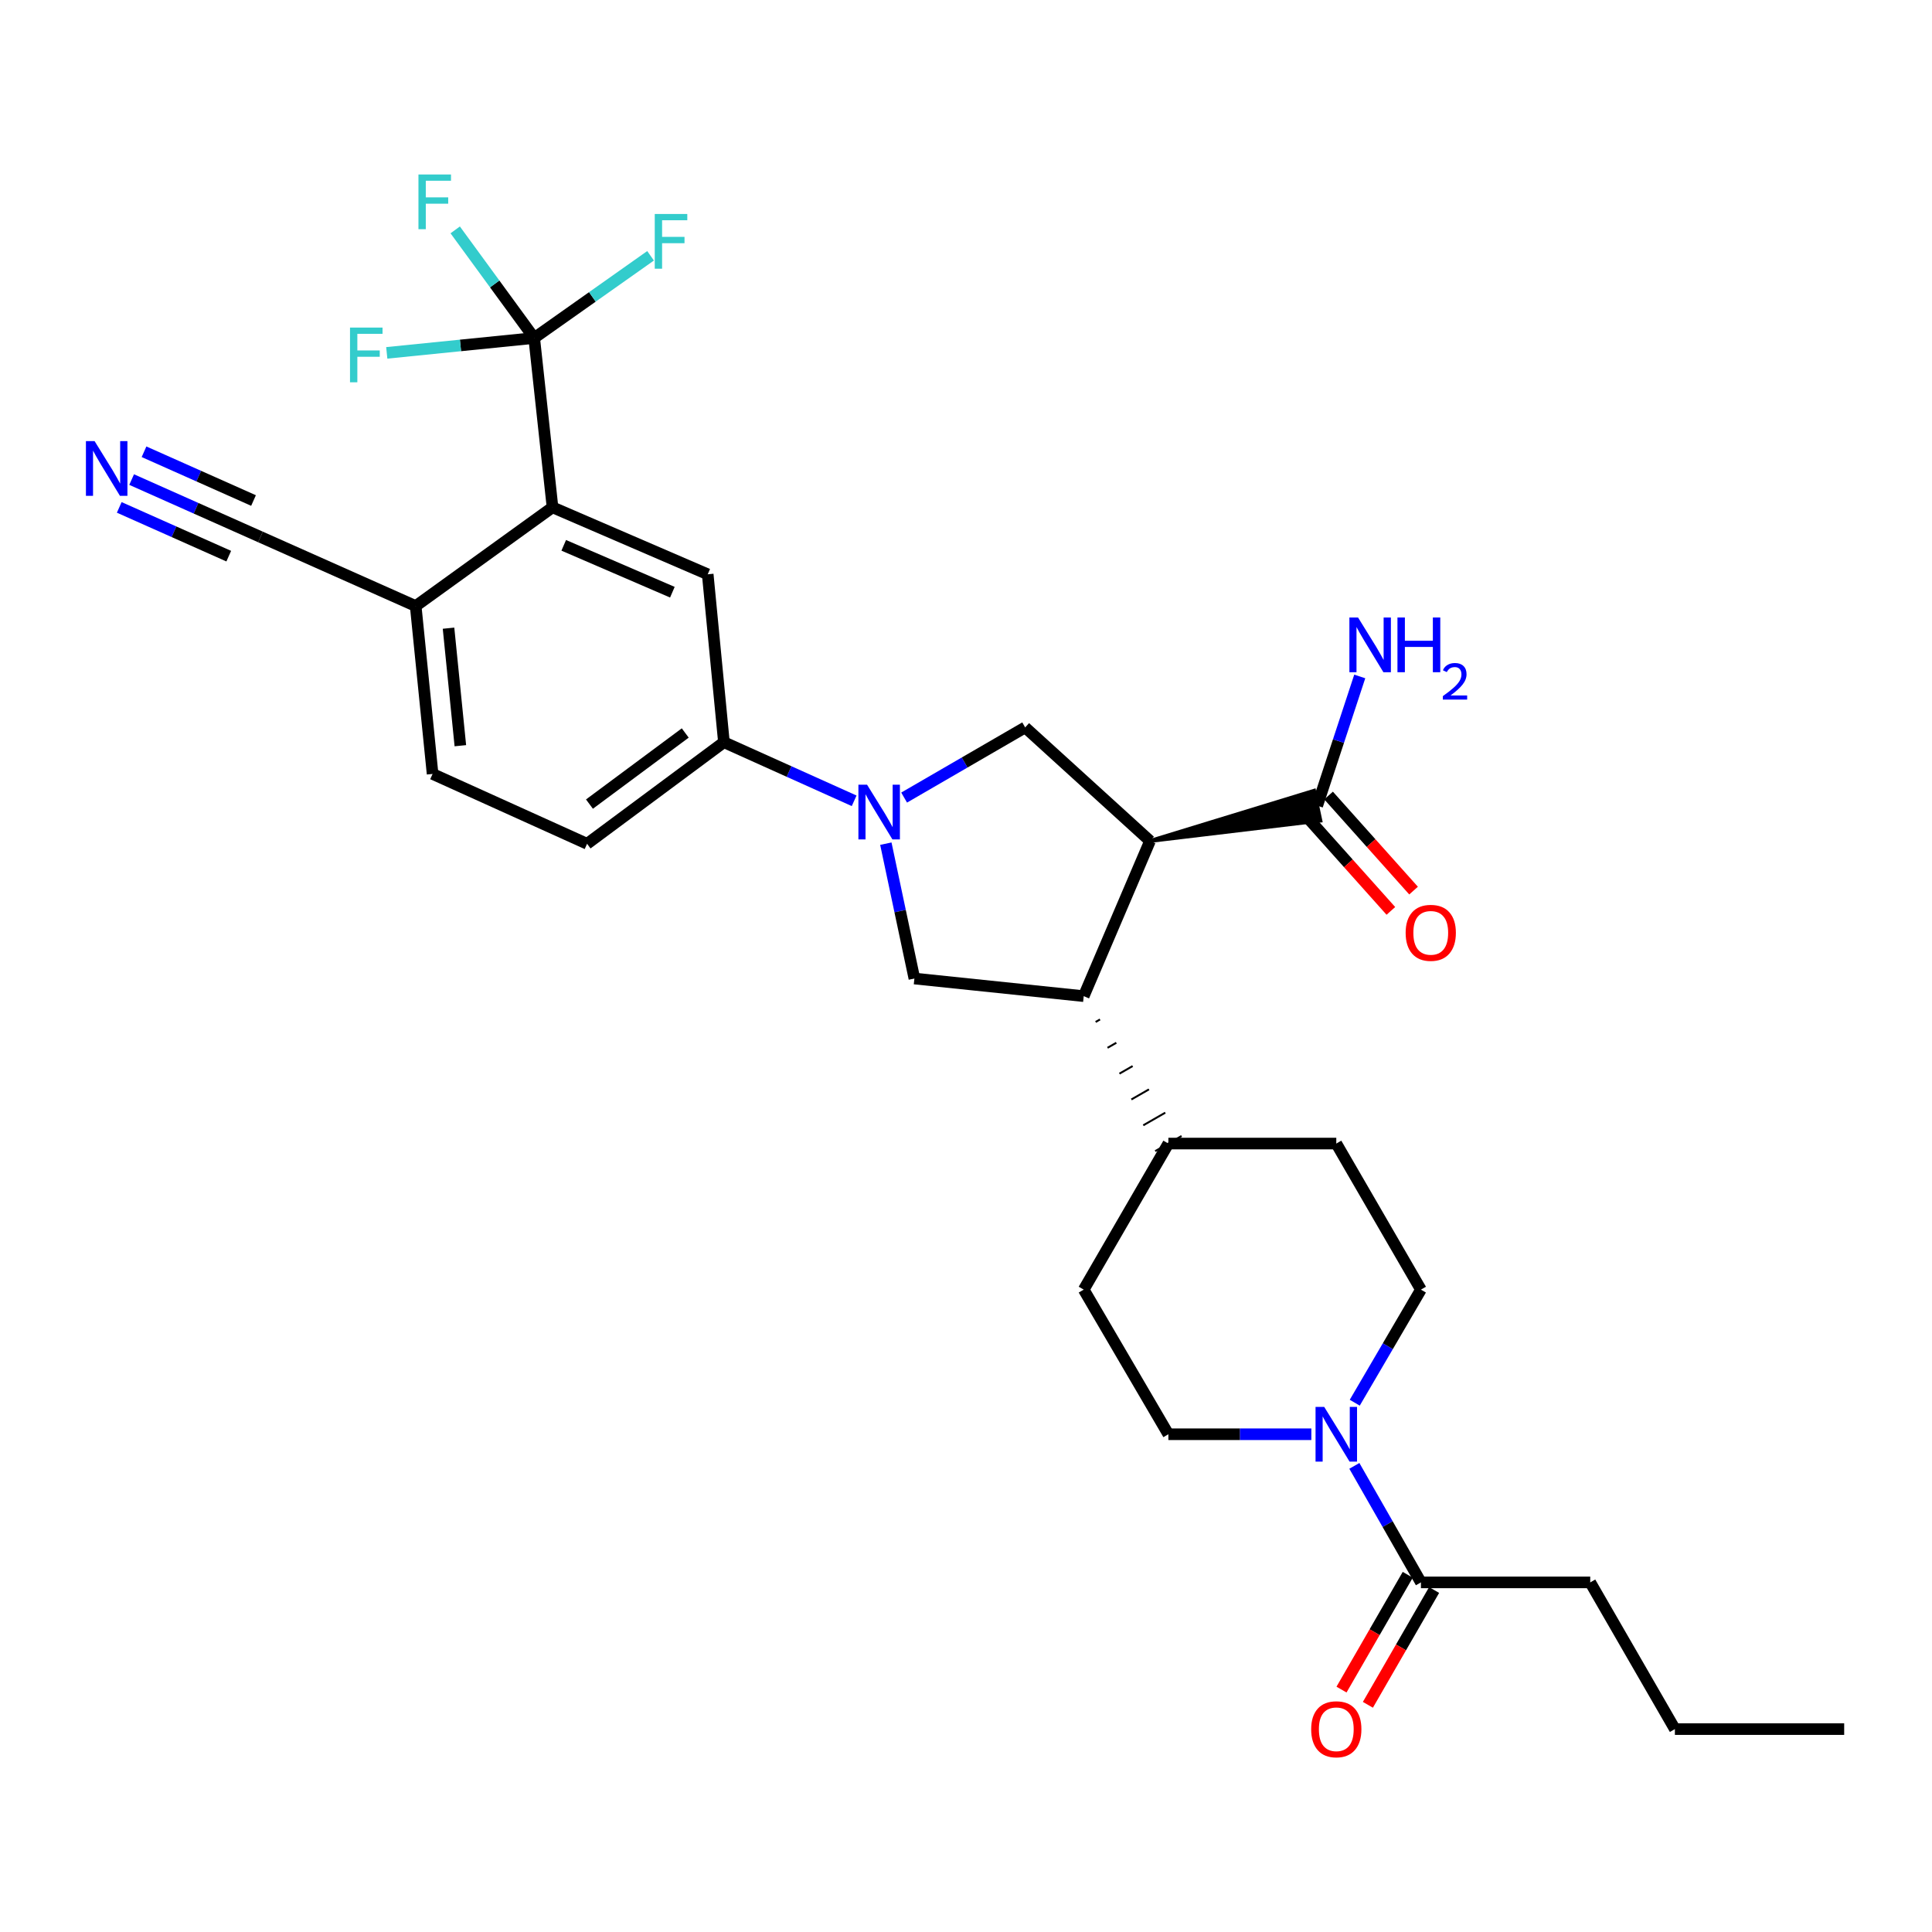 <?xml version='1.0' encoding='iso-8859-1'?>
<svg version='1.1' baseProfile='full'
              xmlns='http://www.w3.org/2000/svg'
                      xmlns:rdkit='http://www.rdkit.org/xml'
                      xmlns:xlink='http://www.w3.org/1999/xlink'
                  xml:space='preserve'
width='1000px' height='1000px' viewBox='0 0 1000 1000'>
<!-- END OF HEADER -->
<rect style='opacity:1.0;fill:#FFFFFF;stroke:none' width='1000' height='1000' x='0' y='0'> </rect>
<path class='bond-1' d='M 595.247,435.281 L 560.931,515.603' style='fill:none;fill-rule:evenodd;stroke:#000000;stroke-width:6px;stroke-linecap:butt;stroke-linejoin:miter;stroke-opacity:1' />
<path class='bond-3' d='M 595.247,435.281 L 530.625,376.508' style='fill:none;fill-rule:evenodd;stroke:#000000;stroke-width:6px;stroke-linecap:butt;stroke-linejoin:miter;stroke-opacity:1' />
<path class='bond-7' d='M 595.247,435.281 L 683.422,424.726 L 680.167,409.304 Z' style='fill:#000000;fill-rule:evenodd;fill-opacity:1;stroke:#000000;stroke-width:2px;stroke-linecap:butt;stroke-linejoin:miter;stroke-opacity:1;' />
<path class='bond-0' d='M 467.973,412.825 L 499.299,394.666' style='fill:none;fill-rule:evenodd;stroke:#0000FF;stroke-width:6px;stroke-linecap:butt;stroke-linejoin:miter;stroke-opacity:1' />
<path class='bond-0' d='M 499.299,394.666 L 530.625,376.508' style='fill:none;fill-rule:evenodd;stroke:#000000;stroke-width:6px;stroke-linecap:butt;stroke-linejoin:miter;stroke-opacity:1' />
<path class='bond-8' d='M 442.106,414.492 L 408.404,399.327' style='fill:none;fill-rule:evenodd;stroke:#0000FF;stroke-width:6px;stroke-linecap:butt;stroke-linejoin:miter;stroke-opacity:1' />
<path class='bond-8' d='M 408.404,399.327 L 374.701,384.161' style='fill:none;fill-rule:evenodd;stroke:#000000;stroke-width:6px;stroke-linecap:butt;stroke-linejoin:miter;stroke-opacity:1' />
<path class='bond-30' d='M 458.512,436.678 L 465.9,471.583' style='fill:none;fill-rule:evenodd;stroke:#0000FF;stroke-width:6px;stroke-linecap:butt;stroke-linejoin:miter;stroke-opacity:1' />
<path class='bond-30' d='M 465.9,471.583 L 473.288,506.487' style='fill:none;fill-rule:evenodd;stroke:#000000;stroke-width:6px;stroke-linecap:butt;stroke-linejoin:miter;stroke-opacity:1' />
<path class='bond-5' d='M 560.931,515.603 L 473.288,506.487' style='fill:none;fill-rule:evenodd;stroke:#000000;stroke-width:6px;stroke-linecap:butt;stroke-linejoin:miter;stroke-opacity:1' />
<path class='bond-14' d='M 567.094,528.974 L 569.372,527.666' style='fill:none;fill-rule:evenodd;stroke:#000000;stroke-width:1.0px;stroke-linecap:butt;stroke-linejoin:miter;stroke-opacity:1' />
<path class='bond-14' d='M 573.258,542.345 L 577.814,539.729' style='fill:none;fill-rule:evenodd;stroke:#000000;stroke-width:1.0px;stroke-linecap:butt;stroke-linejoin:miter;stroke-opacity:1' />
<path class='bond-14' d='M 579.422,555.716 L 586.256,551.792' style='fill:none;fill-rule:evenodd;stroke:#000000;stroke-width:1.0px;stroke-linecap:butt;stroke-linejoin:miter;stroke-opacity:1' />
<path class='bond-14' d='M 585.586,569.087 L 594.698,563.855' style='fill:none;fill-rule:evenodd;stroke:#000000;stroke-width:1.0px;stroke-linecap:butt;stroke-linejoin:miter;stroke-opacity:1' />
<path class='bond-14' d='M 591.749,582.459 L 603.14,575.918' style='fill:none;fill-rule:evenodd;stroke:#000000;stroke-width:1.0px;stroke-linecap:butt;stroke-linejoin:miter;stroke-opacity:1' />
<path class='bond-14' d='M 597.913,595.83 L 611.581,587.981' style='fill:none;fill-rule:evenodd;stroke:#000000;stroke-width:1.0px;stroke-linecap:butt;stroke-linejoin:miter;stroke-opacity:1' />
<path class='bond-2' d='M 276.498,174.946 L 285.982,262.588' style='fill:none;fill-rule:evenodd;stroke:#000000;stroke-width:6px;stroke-linecap:butt;stroke-linejoin:miter;stroke-opacity:1' />
<path class='bond-21' d='M 276.498,174.946 L 238.343,178.794' style='fill:none;fill-rule:evenodd;stroke:#000000;stroke-width:6px;stroke-linecap:butt;stroke-linejoin:miter;stroke-opacity:1' />
<path class='bond-21' d='M 238.343,178.794 L 200.187,182.642' style='fill:none;fill-rule:evenodd;stroke:#33CCCC;stroke-width:6px;stroke-linecap:butt;stroke-linejoin:miter;stroke-opacity:1' />
<path class='bond-22' d='M 276.498,174.946 L 306.615,153.673' style='fill:none;fill-rule:evenodd;stroke:#000000;stroke-width:6px;stroke-linecap:butt;stroke-linejoin:miter;stroke-opacity:1' />
<path class='bond-22' d='M 306.615,153.673 L 336.732,132.4' style='fill:none;fill-rule:evenodd;stroke:#33CCCC;stroke-width:6px;stroke-linecap:butt;stroke-linejoin:miter;stroke-opacity:1' />
<path class='bond-23' d='M 276.498,174.946 L 256.056,146.966' style='fill:none;fill-rule:evenodd;stroke:#000000;stroke-width:6px;stroke-linecap:butt;stroke-linejoin:miter;stroke-opacity:1' />
<path class='bond-23' d='M 256.056,146.966 L 235.613,118.986' style='fill:none;fill-rule:evenodd;stroke:#33CCCC;stroke-width:6px;stroke-linecap:butt;stroke-linejoin:miter;stroke-opacity:1' />
<path class='bond-4' d='M 285.982,262.588 L 366.312,297.255' style='fill:none;fill-rule:evenodd;stroke:#000000;stroke-width:6px;stroke-linecap:butt;stroke-linejoin:miter;stroke-opacity:1' />
<path class='bond-4' d='M 291.786,282.26 L 348.018,306.526' style='fill:none;fill-rule:evenodd;stroke:#000000;stroke-width:6px;stroke-linecap:butt;stroke-linejoin:miter;stroke-opacity:1' />
<path class='bond-32' d='M 285.982,262.588 L 215.16,313.69' style='fill:none;fill-rule:evenodd;stroke:#000000;stroke-width:6px;stroke-linecap:butt;stroke-linejoin:miter;stroke-opacity:1' />
<path class='bond-6' d='M 701.218,726.037 L 718.344,696.772' style='fill:none;fill-rule:evenodd;stroke:#0000FF;stroke-width:6px;stroke-linecap:butt;stroke-linejoin:miter;stroke-opacity:1' />
<path class='bond-6' d='M 718.344,696.772 L 735.471,667.507' style='fill:none;fill-rule:evenodd;stroke:#000000;stroke-width:6px;stroke-linecap:butt;stroke-linejoin:miter;stroke-opacity:1' />
<path class='bond-10' d='M 701.014,758.733 L 718.242,788.889' style='fill:none;fill-rule:evenodd;stroke:#0000FF;stroke-width:6px;stroke-linecap:butt;stroke-linejoin:miter;stroke-opacity:1' />
<path class='bond-10' d='M 718.242,788.889 L 735.471,819.045' style='fill:none;fill-rule:evenodd;stroke:#000000;stroke-width:6px;stroke-linecap:butt;stroke-linejoin:miter;stroke-opacity:1' />
<path class='bond-31' d='M 678.75,742.365 L 641.749,742.365' style='fill:none;fill-rule:evenodd;stroke:#0000FF;stroke-width:6px;stroke-linecap:butt;stroke-linejoin:miter;stroke-opacity:1' />
<path class='bond-31' d='M 641.749,742.365 L 604.747,742.365' style='fill:none;fill-rule:evenodd;stroke:#000000;stroke-width:6px;stroke-linecap:butt;stroke-linejoin:miter;stroke-opacity:1' />
<path class='bond-17' d='M 675.919,422.267 L 697.915,446.872' style='fill:none;fill-rule:evenodd;stroke:#000000;stroke-width:6px;stroke-linecap:butt;stroke-linejoin:miter;stroke-opacity:1' />
<path class='bond-17' d='M 697.915,446.872 L 719.911,471.477' style='fill:none;fill-rule:evenodd;stroke:#FF0000;stroke-width:6px;stroke-linecap:butt;stroke-linejoin:miter;stroke-opacity:1' />
<path class='bond-17' d='M 687.67,411.763 L 709.665,436.367' style='fill:none;fill-rule:evenodd;stroke:#000000;stroke-width:6px;stroke-linecap:butt;stroke-linejoin:miter;stroke-opacity:1' />
<path class='bond-17' d='M 709.665,436.367 L 731.661,460.972' style='fill:none;fill-rule:evenodd;stroke:#FF0000;stroke-width:6px;stroke-linecap:butt;stroke-linejoin:miter;stroke-opacity:1' />
<path class='bond-26' d='M 681.794,417.015 L 692.799,383.571' style='fill:none;fill-rule:evenodd;stroke:#000000;stroke-width:6px;stroke-linecap:butt;stroke-linejoin:miter;stroke-opacity:1' />
<path class='bond-26' d='M 692.799,383.571 L 703.804,350.128' style='fill:none;fill-rule:evenodd;stroke:#0000FF;stroke-width:6px;stroke-linecap:butt;stroke-linejoin:miter;stroke-opacity:1' />
<path class='bond-9' d='M 374.701,384.161 L 366.312,297.255' style='fill:none;fill-rule:evenodd;stroke:#000000;stroke-width:6px;stroke-linecap:butt;stroke-linejoin:miter;stroke-opacity:1' />
<path class='bond-19' d='M 374.701,384.161 L 303.871,436.743' style='fill:none;fill-rule:evenodd;stroke:#000000;stroke-width:6px;stroke-linecap:butt;stroke-linejoin:miter;stroke-opacity:1' />
<path class='bond-19' d='M 354.681,379.393 L 305.1,416.2' style='fill:none;fill-rule:evenodd;stroke:#000000;stroke-width:6px;stroke-linecap:butt;stroke-linejoin:miter;stroke-opacity:1' />
<path class='bond-18' d='M 728.644,815.107 L 711.503,844.818' style='fill:none;fill-rule:evenodd;stroke:#000000;stroke-width:6px;stroke-linecap:butt;stroke-linejoin:miter;stroke-opacity:1' />
<path class='bond-18' d='M 711.503,844.818 L 694.362,874.53' style='fill:none;fill-rule:evenodd;stroke:#FF0000;stroke-width:6px;stroke-linecap:butt;stroke-linejoin:miter;stroke-opacity:1' />
<path class='bond-18' d='M 742.297,822.983 L 725.156,852.694' style='fill:none;fill-rule:evenodd;stroke:#000000;stroke-width:6px;stroke-linecap:butt;stroke-linejoin:miter;stroke-opacity:1' />
<path class='bond-18' d='M 725.156,852.694 L 708.015,882.406' style='fill:none;fill-rule:evenodd;stroke:#FF0000;stroke-width:6px;stroke-linecap:butt;stroke-linejoin:miter;stroke-opacity:1' />
<path class='bond-27' d='M 735.471,819.045 L 823.104,819.045' style='fill:none;fill-rule:evenodd;stroke:#000000;stroke-width:6px;stroke-linecap:butt;stroke-linejoin:miter;stroke-opacity:1' />
<path class='bond-11' d='M 68.135,248.228 L 101.474,263.074' style='fill:none;fill-rule:evenodd;stroke:#0000FF;stroke-width:6px;stroke-linecap:butt;stroke-linejoin:miter;stroke-opacity:1' />
<path class='bond-11' d='M 101.474,263.074 L 134.812,277.921' style='fill:none;fill-rule:evenodd;stroke:#000000;stroke-width:6px;stroke-linecap:butt;stroke-linejoin:miter;stroke-opacity:1' />
<path class='bond-11' d='M 61.723,262.626 L 90.061,275.245' style='fill:none;fill-rule:evenodd;stroke:#0000FF;stroke-width:6px;stroke-linecap:butt;stroke-linejoin:miter;stroke-opacity:1' />
<path class='bond-11' d='M 90.061,275.245 L 118.399,287.865' style='fill:none;fill-rule:evenodd;stroke:#000000;stroke-width:6px;stroke-linecap:butt;stroke-linejoin:miter;stroke-opacity:1' />
<path class='bond-11' d='M 74.547,233.829 L 102.885,246.449' style='fill:none;fill-rule:evenodd;stroke:#0000FF;stroke-width:6px;stroke-linecap:butt;stroke-linejoin:miter;stroke-opacity:1' />
<path class='bond-11' d='M 102.885,246.449 L 131.223,259.068' style='fill:none;fill-rule:evenodd;stroke:#000000;stroke-width:6px;stroke-linecap:butt;stroke-linejoin:miter;stroke-opacity:1' />
<path class='bond-12' d='M 134.812,277.921 L 215.16,313.69' style='fill:none;fill-rule:evenodd;stroke:#000000;stroke-width:6px;stroke-linecap:butt;stroke-linejoin:miter;stroke-opacity:1' />
<path class='bond-13' d='M 215.16,313.69 L 223.908,400.588' style='fill:none;fill-rule:evenodd;stroke:#000000;stroke-width:6px;stroke-linecap:butt;stroke-linejoin:miter;stroke-opacity:1' />
<path class='bond-13' d='M 232.155,325.146 L 238.278,385.975' style='fill:none;fill-rule:evenodd;stroke:#000000;stroke-width:6px;stroke-linecap:butt;stroke-linejoin:miter;stroke-opacity:1' />
<path class='bond-24' d='M 604.747,591.905 L 560.931,667.507' style='fill:none;fill-rule:evenodd;stroke:#000000;stroke-width:6px;stroke-linecap:butt;stroke-linejoin:miter;stroke-opacity:1' />
<path class='bond-25' d='M 604.747,591.905 L 691.663,591.905' style='fill:none;fill-rule:evenodd;stroke:#000000;stroke-width:6px;stroke-linecap:butt;stroke-linejoin:miter;stroke-opacity:1' />
<path class='bond-15' d='M 735.471,667.507 L 691.663,591.905' style='fill:none;fill-rule:evenodd;stroke:#000000;stroke-width:6px;stroke-linecap:butt;stroke-linejoin:miter;stroke-opacity:1' />
<path class='bond-16' d='M 604.747,742.365 L 560.931,667.507' style='fill:none;fill-rule:evenodd;stroke:#000000;stroke-width:6px;stroke-linecap:butt;stroke-linejoin:miter;stroke-opacity:1' />
<path class='bond-20' d='M 303.871,436.743 L 223.908,400.588' style='fill:none;fill-rule:evenodd;stroke:#000000;stroke-width:6px;stroke-linecap:butt;stroke-linejoin:miter;stroke-opacity:1' />
<path class='bond-28' d='M 823.104,819.045 L 866.921,894.98' style='fill:none;fill-rule:evenodd;stroke:#000000;stroke-width:6px;stroke-linecap:butt;stroke-linejoin:miter;stroke-opacity:1' />
<path class='bond-29' d='M 866.921,894.98 L 954.545,894.98' style='fill:none;fill-rule:evenodd;stroke:#000000;stroke-width:6px;stroke-linecap:butt;stroke-linejoin:miter;stroke-opacity:1' />
<path  class='atom-1' d='M 448.789 406.156
L 458.069 421.156
Q 458.989 422.636, 460.469 425.316
Q 461.949 427.996, 462.029 428.156
L 462.029 406.156
L 465.789 406.156
L 465.789 434.476
L 461.909 434.476
L 451.949 418.076
Q 450.789 416.156, 449.549 413.956
Q 448.349 411.756, 447.989 411.076
L 447.989 434.476
L 444.309 434.476
L 444.309 406.156
L 448.789 406.156
' fill='#0000FF'/>
<path  class='atom-7' d='M 685.403 728.205
L 694.683 743.205
Q 695.603 744.685, 697.083 747.365
Q 698.563 750.045, 698.643 750.205
L 698.643 728.205
L 702.403 728.205
L 702.403 756.525
L 698.523 756.525
L 688.563 740.125
Q 687.403 738.205, 686.163 736.005
Q 684.963 733.805, 684.603 733.125
L 684.603 756.525
L 680.923 756.525
L 680.923 728.205
L 685.403 728.205
' fill='#0000FF'/>
<path  class='atom-12' d='M 48.957 228.315
L 58.237 243.315
Q 59.157 244.795, 60.637 247.475
Q 62.117 250.155, 62.197 250.315
L 62.197 228.315
L 65.957 228.315
L 65.957 256.635
L 62.077 256.635
L 52.117 240.235
Q 50.957 238.315, 49.717 236.115
Q 48.517 233.915, 48.157 233.235
L 48.157 256.635
L 44.477 256.635
L 44.477 228.315
L 48.957 228.315
' fill='#0000FF'/>
<path  class='atom-18' d='M 727.558 482.829
Q 727.558 476.029, 730.918 472.229
Q 734.278 468.429, 740.558 468.429
Q 746.838 468.429, 750.198 472.229
Q 753.558 476.029, 753.558 482.829
Q 753.558 489.709, 750.158 493.629
Q 746.758 497.509, 740.558 497.509
Q 734.318 497.509, 730.918 493.629
Q 727.558 489.749, 727.558 482.829
M 740.558 494.309
Q 744.878 494.309, 747.198 491.429
Q 749.558 488.509, 749.558 482.829
Q 749.558 477.269, 747.198 474.469
Q 744.878 471.629, 740.558 471.629
Q 736.238 471.629, 733.878 474.429
Q 731.558 477.229, 731.558 482.829
Q 731.558 488.549, 733.878 491.429
Q 736.238 494.309, 740.558 494.309
' fill='#FF0000'/>
<path  class='atom-19' d='M 678.663 895.06
Q 678.663 888.26, 682.023 884.46
Q 685.383 880.66, 691.663 880.66
Q 697.943 880.66, 701.303 884.46
Q 704.663 888.26, 704.663 895.06
Q 704.663 901.94, 701.263 905.86
Q 697.863 909.74, 691.663 909.74
Q 685.423 909.74, 682.023 905.86
Q 678.663 901.98, 678.663 895.06
M 691.663 906.54
Q 695.983 906.54, 698.303 903.66
Q 700.663 900.74, 700.663 895.06
Q 700.663 889.5, 698.303 886.7
Q 695.983 883.86, 691.663 883.86
Q 687.343 883.86, 684.983 886.66
Q 682.663 889.46, 682.663 895.06
Q 682.663 900.78, 684.983 903.66
Q 687.343 906.54, 691.663 906.54
' fill='#FF0000'/>
<path  class='atom-22' d='M 181.163 169.551
L 198.003 169.551
L 198.003 172.791
L 184.963 172.791
L 184.963 181.391
L 196.563 181.391
L 196.563 184.671
L 184.963 184.671
L 184.963 197.871
L 181.163 197.871
L 181.163 169.551
' fill='#33CCCC'/>
<path  class='atom-23' d='M 338.9 110.761
L 355.74 110.761
L 355.74 114.001
L 342.7 114.001
L 342.7 122.601
L 354.3 122.601
L 354.3 125.881
L 342.7 125.881
L 342.7 139.081
L 338.9 139.081
L 338.9 110.761
' fill='#33CCCC'/>
<path  class='atom-24' d='M 216.591 90.315
L 233.431 90.315
L 233.431 93.555
L 220.391 93.555
L 220.391 102.155
L 231.991 102.155
L 231.991 105.435
L 220.391 105.435
L 220.391 118.635
L 216.591 118.635
L 216.591 90.315
' fill='#33CCCC'/>
<path  class='atom-27' d='M 702.924 319.617
L 712.204 334.617
Q 713.124 336.097, 714.604 338.777
Q 716.084 341.457, 716.164 341.617
L 716.164 319.617
L 719.924 319.617
L 719.924 347.937
L 716.044 347.937
L 706.084 331.537
Q 704.924 329.617, 703.684 327.417
Q 702.484 325.217, 702.124 324.537
L 702.124 347.937
L 698.444 347.937
L 698.444 319.617
L 702.924 319.617
' fill='#0000FF'/>
<path  class='atom-27' d='M 723.324 319.617
L 727.164 319.617
L 727.164 331.657
L 741.644 331.657
L 741.644 319.617
L 745.484 319.617
L 745.484 347.937
L 741.644 347.937
L 741.644 334.857
L 727.164 334.857
L 727.164 347.937
L 723.324 347.937
L 723.324 319.617
' fill='#0000FF'/>
<path  class='atom-27' d='M 746.857 346.944
Q 747.543 345.175, 749.18 344.198
Q 750.817 343.195, 753.087 343.195
Q 755.912 343.195, 757.496 344.726
Q 759.08 346.257, 759.08 348.976
Q 759.08 351.748, 757.021 354.336
Q 754.988 356.923, 750.764 359.985
L 759.397 359.985
L 759.397 362.097
L 746.804 362.097
L 746.804 360.328
Q 750.289 357.847, 752.348 355.999
Q 754.434 354.151, 755.437 352.488
Q 756.44 350.824, 756.44 349.108
Q 756.44 347.313, 755.543 346.31
Q 754.645 345.307, 753.087 345.307
Q 751.583 345.307, 750.579 345.914
Q 749.576 346.521, 748.863 347.868
L 746.857 346.944
' fill='#0000FF'/>
</svg>
